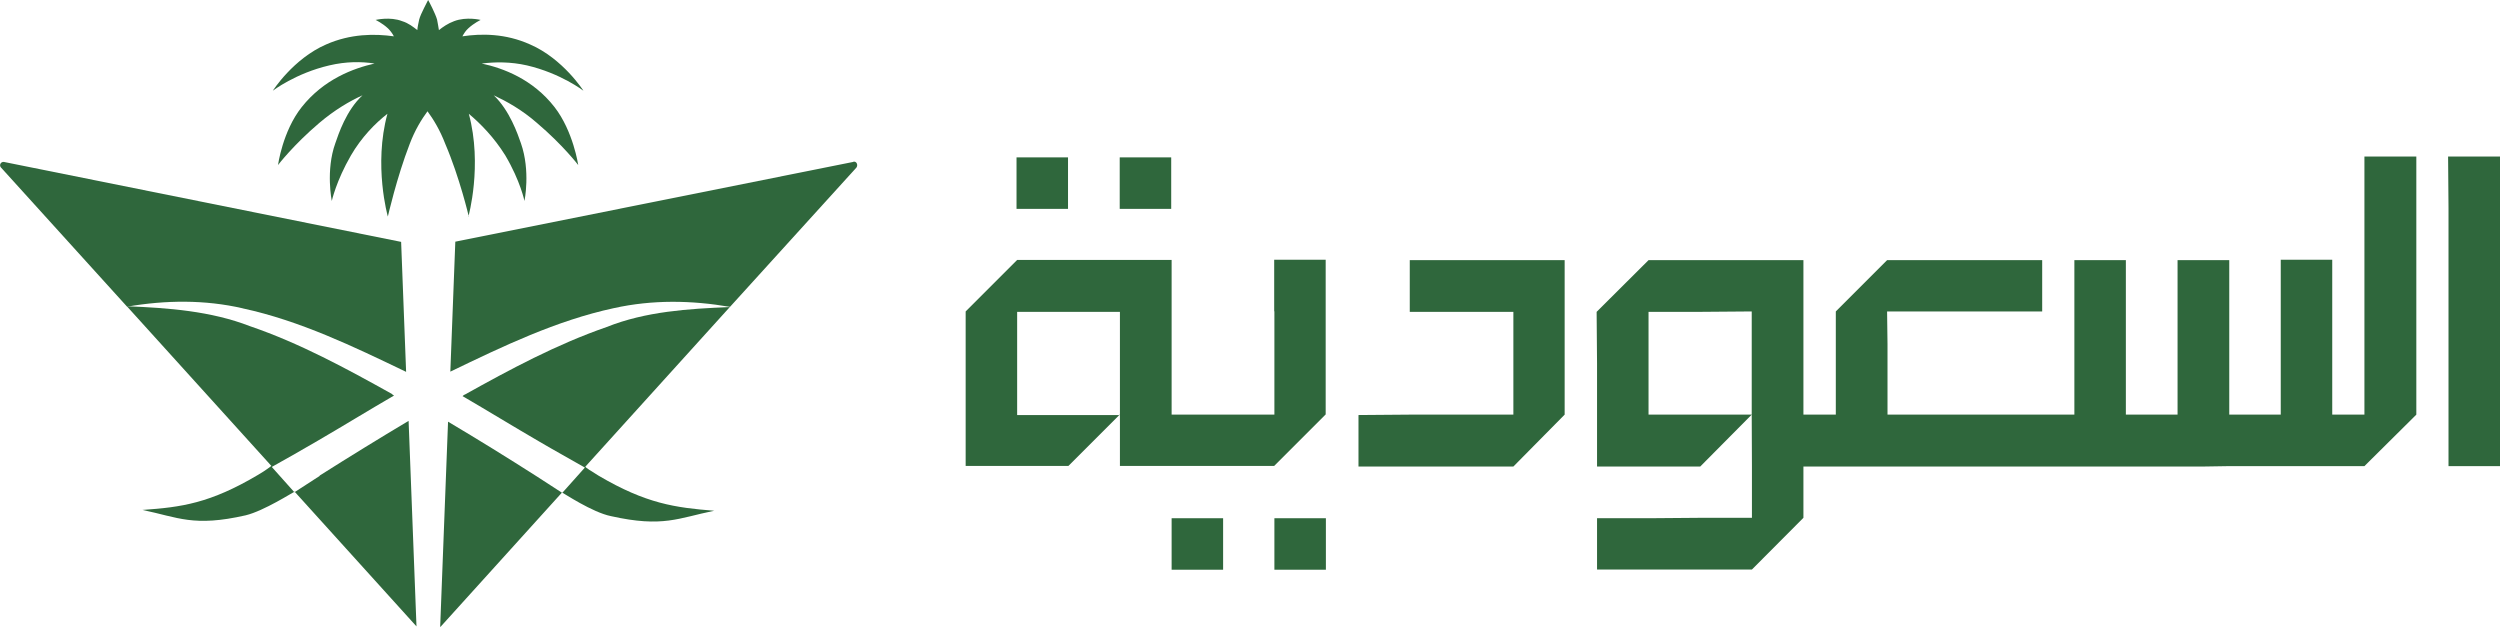 <?xml version="1.0" encoding="UTF-8"?>
<svg id="Layer_2" data-name="Layer 2" xmlns="http://www.w3.org/2000/svg" viewBox="0 0 120.41 30.19">
  <defs>
    <style>
      .cls-1 {
        fill-rule: evenodd;
      }

      .cls-1, .cls-2 {
        fill: #2f673c;
        stroke-width: 0px;
      }
    </style>
  </defs>
  <g id="Layer_3" data-name="Layer 3">
    <g>
      <g>
        <polygon class="cls-1" points="70.4 12.53 67.9 12.53 67.9 15.02 70.4 15.02 72.89 15.02 72.89 17.5 72.89 18.58 72.89 19.97 70.4 19.97 67.9 19.97 65.43 19.99 65.43 22.47 67.9 22.47 70.4 22.47 72.89 22.47 75.36 19.97 75.36 19.97 75.36 18.58 75.36 17.5 75.36 15.02 75.36 12.53 72.89 12.53 70.4 12.53"/>
        <polygon class="cls-1" points="117.91 7.54 117.93 10.03 117.93 12.51 117.93 15 117.93 17.48 117.93 18.56 117.93 19.97 117.93 19.97 117.93 22.45 120.41 22.45 120.41 19.97 120.41 19.97 120.41 18.56 120.41 17.48 120.41 14.98 120.41 12.51 120.41 10.03 120.41 7.54 117.91 7.54"/>
        <polygon class="cls-1" points="113.88 10.03 113.88 12.51 113.88 15 113.88 17.48 113.88 18.56 113.88 19.97 112.33 19.97 112.33 19.97 112.33 18.79 112.33 17.48 112.33 15 112.33 12.51 109.85 12.51 109.85 15 109.85 17.48 109.85 18.79 109.85 19.97 107.37 19.97 107.37 18.56 107.37 17.48 107.37 15 107.37 12.53 104.88 12.53 104.88 15 104.88 17.48 104.88 18.56 104.88 19.97 102.39 19.97 102.39 18.56 102.39 17.48 102.39 15 102.39 12.53 99.91 12.53 99.91 15 99.91 17.48 99.91 18.58 99.91 19.97 99.91 19.97 98.36 19.97 97.42 19.97 95.86 19.97 93.39 19.97 90.91 19.97 90.91 17.5 90.91 16.58 90.89 15 93.39 15 95.86 15 98.36 15 98.36 12.53 95.86 12.53 93.39 12.53 90.89 12.53 88.42 15 88.42 16.58 88.42 17.5 88.42 19.97 86.86 19.97 86.86 18.58 86.86 17.5 86.86 15 86.86 15 86.86 12.53 84.37 12.53 81.89 12.53 79.4 12.53 76.9 15.02 76.92 17.5 76.92 19.97 76.92 22.47 79.4 22.47 81.89 22.47 84.37 19.97 81.89 19.97 79.4 19.97 79.4 17.5 79.4 15.02 81.89 15.02 84.37 15 84.37 17.5 84.37 18.58 84.37 19.97 84.38 22.47 84.38 24.94 81.89 24.94 79.4 24.96 76.92 24.96 76.92 27.43 79.4 27.43 81.89 27.43 84.38 27.43 86.86 24.94 86.86 22.47 88.42 22.47 90.91 22.47 93.39 22.47 95.86 22.47 97.42 22.47 98.36 22.47 99.91 22.47 102.39 22.47 104.88 22.47 106.12 22.47 107.37 22.45 109.85 22.45 109.85 22.45 111.41 22.45 112.33 22.45 113.88 22.45 116.38 19.97 116.38 19.97 116.38 18.56 116.38 17.48 116.38 15 116.38 12.51 116.38 10.03 116.38 7.54 113.88 7.54 113.88 10.03"/>
        <rect class="cls-2" x="53.93" y="7.58" width="2.48" height="2.48"/>
        <rect class="cls-2" x="48.96" y="7.58" width="2.48" height="2.48"/>
        <rect class="cls-2" x="61.38" y="24.96" width="2.48" height="2.48"/>
        <rect class="cls-2" x="56.43" y="24.96" width="2.48" height="2.48"/>
        <path class="cls-1" d="m61.38,15.02h0v4.95h-4.95v-4.97h0v-2.48h-7.44l-2.48,2.48h0v7.44h4.95l2.48-2.48v2.48h7.43l2.48-2.48v-4.97h0v-2.48h-2.48v2.49h.02Zm-7.44,4.97h-4.95v-4.97h4.95v4.97Z"/>
      </g>
      <g>
        <path class="cls-2" d="m15.4,22.92l-1.22.79-1.09-1.22c.73-.41,1.48-.83,2.21-1.26,1.22-.71,2.44-1.46,3.68-2.18-.04-.02-.08-.04-.11-.08-2.19-1.22-4.43-2.44-6.83-3.26-1.88-.73-3.94-.88-5.93-.96l6.96,7.69s-.26.21-.64.43c-2.31,1.37-3.69,1.56-5.57,1.69,1.73.36,2.46.83,4.97.26.88-.21,2.31-1.13,2.36-1.14l5.87,6.49-.38-9.9c-1.44.86-2.87,1.74-4.29,2.64"/>
        <path class="cls-2" d="m11.68,14.85c2.78.6,5.34,1.84,7.88,3.06l-.24-6.26L.19,7.8c-.15-.02-.24.15-.15.26l6.08,6.71c1.86-.32,3.75-.34,5.57.08"/>
        <path class="cls-2" d="m41.09,7.8l-19.16,3.84-.24,6.26c2.53-1.22,5.1-2.46,7.88-3.06,1.86-.41,3.73-.38,5.59-.06l6.09-6.71c.09-.13,0-.32-.15-.28"/>
        <path class="cls-2" d="m22.56,10.43s.69-2.46.02-4.95c.56.47,1.22,1.14,1.76,2.01.73,1.24.92,2.19.92,2.19,0,0,.3-1.44-.17-2.78-.15-.43-.54-1.58-1.31-2.31.6.28,1.35.69,2.08,1.33,1.26,1.07,1.99,2.03,1.99,2.03,0,0-.24-1.63-1.14-2.79-1.05-1.35-2.48-1.88-3.51-2.1.64-.08,1.39-.09,2.18.09,1.63.38,2.72,1.22,2.72,1.22,0,0-.98-1.54-2.57-2.23-1.18-.53-2.34-.53-3.26-.39.08-.15.17-.28.28-.38.28-.26.6-.41.6-.41,0,0-.68-.17-1.28.06-.3.11-.54.28-.73.43-.02-.15-.06-.34-.09-.51-.08-.28-.39-.88-.43-.94-.02.06-.36.66-.43.94-.04.19-.08.36-.09.51-.19-.15-.43-.34-.73-.43-.58-.23-1.28-.06-1.28-.06,0,0,.32.15.6.41.11.11.21.24.28.38-.92-.13-2.08-.13-3.26.39-1.59.69-2.57,2.23-2.57,2.23,0,0,1.09-.84,2.72-1.22.81-.19,1.54-.19,2.18-.09-1.01.23-2.44.75-3.51,2.1-.92,1.16-1.14,2.79-1.14,2.79,0,0,.73-.96,1.99-2.03.73-.62,1.46-1.05,2.08-1.33-.79.73-1.16,1.88-1.31,2.31-.47,1.31-.17,2.78-.17,2.78,0,0,.21-.96.92-2.19.51-.88,1.18-1.56,1.76-2.01-.68,2.49.02,4.95.02,4.95,0,0,.43-1.89,1.05-3.49.26-.69.58-1.2.86-1.58.28.38.6.9.86,1.58.69,1.61,1.13,3.49,1.13,3.49"/>
        <path class="cls-2" d="m22.39,19s-.08.04-.11.08c1.22.71,2.44,1.46,3.68,2.18.73.43,1.48.84,2.21,1.26l-1.09,1.22-1.22-.79c-1.41-.9-2.83-1.78-4.28-2.64l-.38,9.9,5.87-6.49c.06.02,1.46.96,2.36,1.14,2.51.56,3.24.09,4.97-.26-1.88-.15-3.28-.34-5.57-1.69-.38-.23-.62-.39-.64-.43l6.96-7.69c-1.99.08-4.05.21-5.93.96-2.42.84-4.65,2.04-6.84,3.26"/>
      </g>
    </g>
  </g>
</svg>